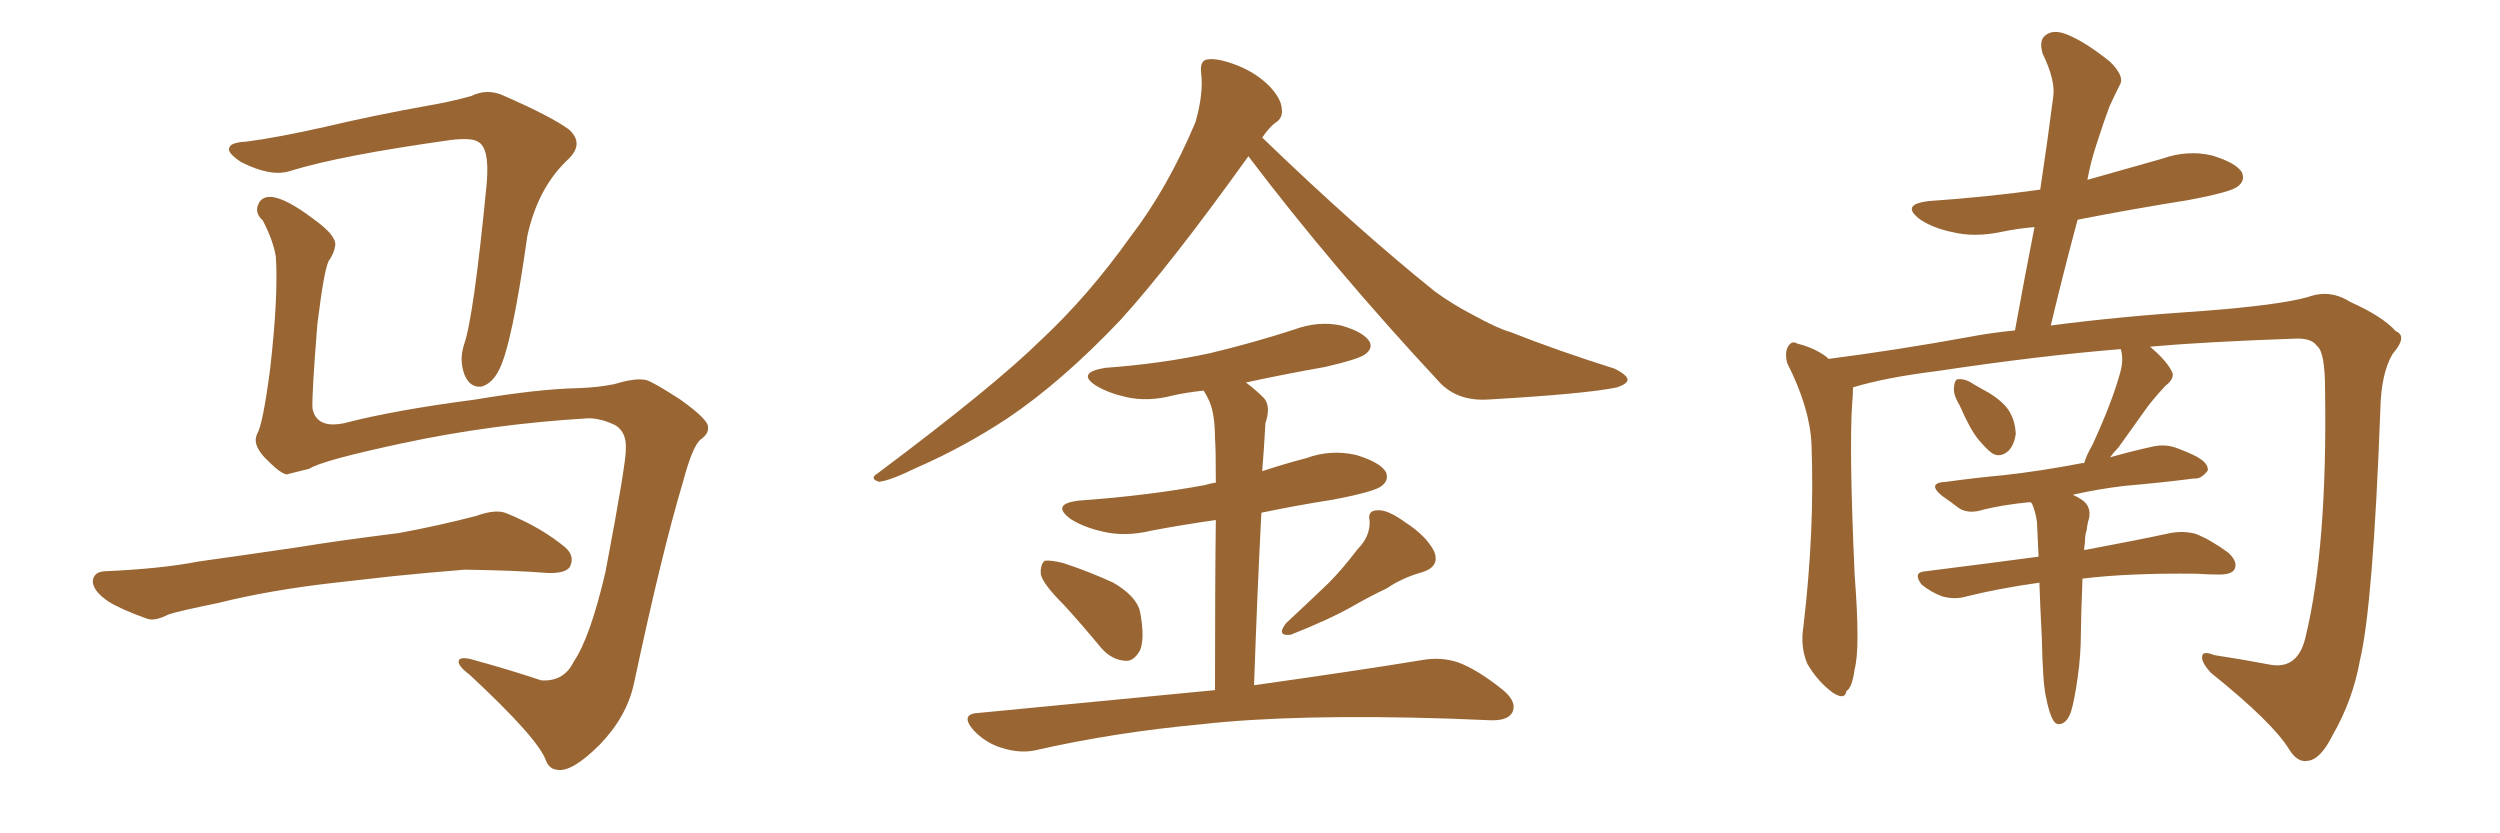 <svg xmlns="http://www.w3.org/2000/svg" xmlns:xlink="http://www.w3.org/1999/xlink" width="450" height="150"><path fill="#996633" padding="10" d="M105.91 75.29L105.91 75.29Q88.48 76.32 72.22 79.83L72.22 79.83Q57.86 82.91 55.66 84.38L55.66 84.38Q53.32 84.96 51.56 85.40L51.56 85.40Q50.39 85.11 48.49 83.20L48.49 83.20Q46.58 81.45 46.14 79.98L46.14 79.98Q45.85 79.10 46.29 78.08L46.29 78.08Q47.31 76.46 48.63 66.36L48.63 66.36Q50.10 53.47 49.66 46.29L49.66 46.29Q49.22 43.36 47.31 39.70L47.31 39.70Q45.85 38.38 46.44 36.91L46.44 36.91Q47.02 35.30 48.93 35.45L48.93 35.45Q51.56 35.74 56.40 39.40L56.40 39.40Q60.50 42.33 60.35 44.09L60.35 44.09Q60.21 45.41 59.33 46.73L59.33 46.73Q58.45 47.61 57.13 58.30L57.13 58.30Q56.10 71.19 56.25 73.54L56.25 73.54Q56.98 77.20 61.96 76.17L61.96 76.17Q70.90 73.83 85.55 71.92L85.55 71.92Q96.83 70.02 104.00 69.87L104.00 69.87Q107.81 69.73 110.60 69.14L110.60 69.14Q114.40 67.97 116.31 68.41L116.31 68.41Q117.48 68.70 122.46 71.92L122.46 71.92Q127.59 75.59 127.44 76.90L127.44 76.90Q127.59 78.08 126.12 79.10L126.12 79.10Q124.66 80.27 122.90 86.87L122.90 86.87Q119.09 99.61 114.11 123.05L114.11 123.05Q112.79 129.05 107.96 134.03L107.96 134.03Q102.98 139.01 100.34 138.57L100.34 138.57Q98.88 138.43 98.29 136.96L98.29 136.96Q96.97 133.01 84.52 121.44L84.52 121.44Q82.18 119.68 82.62 118.80L82.62 118.80Q83.06 118.07 85.84 118.95L85.84 118.95Q91.70 120.56 97.41 122.46L97.41 122.46Q101.51 122.75 103.27 119.09L103.27 119.09Q106.20 114.84 108.98 102.98L108.98 102.98Q112.79 82.91 112.65 80.71L112.65 80.71Q112.79 77.93 110.89 76.61L110.89 76.61Q108.25 75.29 105.91 75.29ZM44.38 25.49L44.38 25.49Q49.95 24.76 58.45 22.85L58.45 22.85Q67.09 20.80 76.90 19.04L76.90 19.04Q81.15 18.31 84.81 17.29L84.81 17.29Q87.74 15.82 90.82 17.29L90.82 17.29Q99.17 20.95 102.39 23.29L102.39 23.29Q105.18 25.78 102.39 28.56L102.39 28.56Q96.83 33.69 94.92 42.48L94.92 42.48Q92.14 62.26 89.79 66.65L89.79 66.65Q88.62 68.99 86.72 69.58L86.72 69.58Q84.67 69.87 83.64 67.53L83.64 67.53Q82.62 64.89 83.50 62.11L83.50 62.11Q85.25 57.28 87.60 33.11L87.60 33.11Q88.18 26.51 85.99 25.49L85.99 25.49Q84.81 24.76 81.15 25.20L81.15 25.20Q61.23 27.98 52.29 30.76L52.29 30.76Q48.78 31.93 43.36 29.15L43.36 29.15Q40.72 27.39 41.31 26.51L41.31 26.51Q41.60 25.63 44.38 25.49ZM60.35 104.88L60.35 104.88L60.35 104.88Q48.63 106.20 39.26 108.54L39.26 108.54Q32.08 110.01 30.32 110.60L30.32 110.60Q27.83 111.91 26.37 111.33L26.37 111.33Q21.83 109.72 19.48 108.25L19.48 108.25Q16.70 106.35 16.70 104.59L16.70 104.59Q16.85 102.98 18.75 102.83L18.75 102.83Q29.00 102.39 35.74 101.07L35.74 101.07Q42.04 100.20 54.05 98.44L54.05 98.44Q60.21 97.41 71.78 95.95L71.78 95.95Q78.96 94.63 85.69 92.87L85.69 92.87Q89.36 91.55 91.26 92.43L91.26 92.43Q97.41 94.92 101.81 98.58L101.81 98.58Q103.56 100.20 102.54 102.10L102.54 102.10Q101.66 103.27 98.44 103.13L98.44 103.13Q93.31 102.69 83.64 102.54L83.64 102.54Q76.46 103.13 70.75 103.71L70.75 103.71Q65.63 104.30 60.35 104.88ZM224.71 28.13L224.71 28.13Q210.64 47.75 201.71 57.57L201.71 57.57Q191.16 68.70 181.35 75.29L181.35 75.29Q173.58 80.42 165.23 84.08L165.23 84.08Q160.11 86.57 158.20 86.72L158.20 86.72Q156.45 86.13 157.91 85.25L157.91 85.25Q178.86 69.58 187.35 61.23L187.35 61.23Q195.85 53.32 203.47 42.63L203.47 42.63Q210.21 33.84 215.19 21.97L215.19 21.97Q216.65 16.85 216.21 13.18L216.21 13.18Q215.92 10.84 217.38 10.69L217.38 10.69Q219.29 10.40 222.95 11.87L222.95 11.87Q226.17 13.18 228.52 15.53L228.52 15.53Q230.57 17.72 230.71 19.48L230.71 19.48Q231.01 21.24 229.54 22.12L229.54 22.12Q228.52 22.85 227.20 24.76L227.20 24.76Q244.04 41.02 258.25 52.44L258.25 52.44Q261.47 54.79 265.14 56.69L265.14 56.69Q269.68 59.18 271.88 59.77L271.88 59.77Q280.37 63.13 290.63 66.36L290.63 66.36Q292.97 67.53 292.97 68.41L292.97 68.41Q292.82 69.14 291.06 69.73L291.06 69.73Q285.50 70.90 267.77 71.92L267.77 71.92Q262.50 72.22 259.28 68.99L259.28 68.99Q239.79 48.05 224.71 28.13ZM191.46 108.84L191.46 108.84Q187.79 105.18 187.35 103.42L187.35 103.42Q187.21 101.51 188.09 100.93L188.09 100.93Q189.11 100.78 191.46 101.37L191.46 101.37Q196.29 102.98 200.39 104.88L200.39 104.88Q204.64 107.37 205.22 110.16L205.22 110.16Q206.10 114.84 205.22 117.04L205.22 117.04Q204.05 119.09 202.59 118.95L202.59 118.95Q200.10 118.80 198.19 116.60L198.19 116.60Q194.68 112.35 191.46 108.84ZM244.34 98.88L244.34 98.88Q246.68 96.53 246.53 93.75L246.53 93.75Q246.09 91.85 248.00 91.85L248.00 91.85Q249.76 91.70 252.98 94.04L252.98 94.04Q256.64 96.39 258.11 99.17L258.11 99.17Q259.28 101.95 256.05 102.98L256.05 102.98Q252.39 104.00 249.61 105.91L249.61 105.91Q246.53 107.37 243.46 109.13L243.46 109.13Q239.36 111.47 232.32 114.26L232.32 114.26Q229.69 114.55 231.45 112.21L231.45 112.21Q235.40 108.54 239.06 105.03L239.06 105.03Q241.70 102.39 244.34 98.88ZM218.70 124.22L218.70 124.22L218.70 124.22Q218.70 104.74 218.85 93.60L218.85 93.60Q212.70 94.48 207.28 95.51L207.28 95.51Q202.44 96.68 198.34 95.65L198.34 95.65Q195.12 94.92 192.77 93.46L192.77 93.46Q188.96 90.67 194.38 90.09L194.38 90.09Q206.69 89.21 216.94 87.30L216.94 87.30Q217.82 87.01 218.85 86.87L218.85 86.87Q218.85 80.42 218.70 78.96L218.70 78.96Q218.70 74.56 217.68 72.22L217.68 72.22Q217.24 71.19 216.65 70.31L216.65 70.31Q213.72 70.61 211.08 71.19L211.08 71.19Q206.69 72.36 202.73 71.48L202.73 71.48Q199.51 70.75 197.31 69.43L197.31 69.43Q193.65 67.09 198.93 66.21L198.93 66.21Q209.03 65.48 217.82 63.57L217.82 63.57Q225.73 61.67 232.91 59.33L232.91 59.33Q237.30 57.71 241.41 58.59L241.41 58.59Q245.51 59.77 246.53 61.52L246.53 61.52Q247.12 62.70 245.80 63.72L245.80 63.72Q244.78 64.60 238.48 66.06L238.48 66.06Q231.01 67.38 224.27 68.85L224.27 68.85Q226.03 70.17 227.49 71.63L227.49 71.63Q228.81 73.10 227.78 76.17L227.78 76.17Q227.64 78.08 227.49 80.86L227.49 80.86Q227.34 82.91 227.20 84.81L227.20 84.81Q231.15 83.50 235.11 82.47L235.11 82.47Q239.50 80.86 244.04 81.88L244.04 81.88Q248.44 83.20 249.46 84.96L249.46 84.96Q250.05 86.43 248.73 87.45L248.73 87.45Q247.56 88.48 239.94 89.94L239.94 89.94Q233.35 90.97 227.05 92.29L227.05 92.29Q226.32 106.20 225.73 123.34L225.73 123.34Q244.48 120.70 256.05 118.80L256.05 118.80Q259.42 118.21 262.50 119.24L262.50 119.24Q266.02 120.56 270.56 124.22L270.56 124.22Q273.19 126.42 272.17 128.32L272.17 128.32Q271.29 129.79 268.07 129.64L268.07 129.64Q264.55 129.49 260.89 129.35L260.89 129.35Q233.06 128.47 216.21 130.37L216.21 130.37Q200.39 131.84 186.33 135.06L186.33 135.06Q183.54 135.64 180.32 134.62L180.32 134.62Q177.39 133.74 175.20 131.40L175.20 131.40Q172.71 128.47 176.22 128.32L176.22 128.32Q199.22 126.12 218.70 124.22ZM352.73 72.95L352.73 72.95Q351.56 71.04 351.71 69.73L351.71 69.73Q351.86 68.26 352.44 68.26L352.44 68.26Q353.76 68.12 355.22 69.14L355.22 69.14Q356.25 69.73 357.28 70.31L357.28 70.31Q359.77 71.63 361.23 73.39L361.23 73.39Q362.70 75.29 362.84 78.08L362.84 78.08Q362.55 80.13 361.52 81.15L361.52 81.15Q360.06 82.47 358.59 81.59L358.59 81.59Q357.57 80.86 356.10 79.10L356.10 79.10Q354.64 77.34 352.73 72.95ZM368.26 125.39L368.26 125.39L368.26 125.39Q367.68 122.75 367.53 114.84L367.53 114.84Q367.24 109.42 367.09 104.88L367.09 104.88Q359.77 105.91 353.91 107.37L353.91 107.37Q352.00 107.96 349.66 107.37L349.66 107.37Q347.61 106.64 345.85 105.18L345.85 105.18Q344.24 102.98 346.58 102.83L346.58 102.83Q357.13 101.51 366.94 100.20L366.94 100.20Q366.80 96.68 366.65 93.90L366.65 93.90Q366.36 91.99 365.77 90.67L365.77 90.67Q365.63 90.53 365.48 90.38L365.48 90.38Q360.79 90.82 357.13 91.70L357.13 91.70Q354.49 92.58 352.73 91.55L352.73 91.55Q350.98 90.23 349.51 89.21L349.51 89.21Q346.73 86.87 350.39 86.72L350.39 86.72Q355.66 85.99 360.50 85.55L360.50 85.55Q367.24 84.81 374.85 83.35L374.85 83.35Q375 83.35 375.15 83.35L375.15 83.35Q375.59 81.88 376.61 80.13L376.61 80.13Q380.13 72.51 381.59 67.24L381.59 67.24Q382.32 64.75 381.74 62.84L381.74 62.84Q367.24 64.01 348.63 66.80L348.63 66.80Q339.26 67.97 333.54 69.73L333.54 69.73Q333.54 71.04 333.40 72.51L333.40 72.51Q332.81 80.71 333.84 103.56L333.84 103.56Q334.86 116.75 333.84 120.41L333.84 120.41Q333.40 123.78 332.37 124.37L332.37 124.37Q332.08 126.12 329.88 124.66L329.88 124.66Q327.25 122.75 325.34 119.53L325.34 119.53Q324.02 116.46 324.61 112.79L324.61 112.79Q326.66 95.51 326.07 79.98L326.07 79.98Q325.78 73.39 321.68 65.33L321.68 65.33Q321.24 63.43 321.83 62.40L321.83 62.40Q322.56 61.23 323.44 61.82L323.44 61.82Q325.78 62.40 327.54 63.43L327.54 63.43Q328.56 64.01 329.15 64.60L329.15 64.60Q341.60 62.99 354.49 60.64L354.49 60.64Q358.30 59.91 362.70 59.47L362.70 59.47Q364.45 49.80 366.21 40.87L366.21 40.87Q362.99 41.16 360.21 41.75L360.21 41.75Q355.37 42.77 351.27 41.75L351.27 41.75Q347.90 41.02 345.70 39.55L345.70 39.55Q341.89 36.77 347.31 36.18L347.31 36.18Q357.86 35.45 367.24 34.13L367.24 34.13Q368.55 25.49 369.58 17.43L369.58 17.43Q370.02 14.50 367.68 9.67L367.68 9.67Q366.94 7.18 368.26 6.30L368.26 6.30Q369.58 5.27 371.92 6.15L371.92 6.15Q375.29 7.47 379.83 11.13L379.83 11.13Q382.47 13.77 381.59 15.23L381.59 15.23Q380.71 16.99 379.69 19.19L379.69 19.19Q378.66 21.97 377.34 26.07L377.34 26.07Q376.32 29.15 375.73 32.37L375.73 32.37Q382.47 30.47 389.21 28.56L389.21 28.56Q393.75 26.95 398.14 27.98L398.14 27.98Q402.54 29.30 403.56 31.05L403.56 31.05Q404.15 32.52 402.83 33.54L402.83 33.54Q401.66 34.57 393.75 36.04L393.75 36.04Q383.64 37.65 373.97 39.55L373.97 39.55Q371.48 48.78 369.14 58.59L369.14 58.59Q381.30 56.98 396.68 55.96L396.68 55.96Q410.16 54.93 415.43 53.47L415.43 53.47Q419.38 52.00 423.05 54.35L423.05 54.35Q428.91 56.98 431.25 59.62L431.25 59.62Q433.45 60.50 430.66 63.72L430.66 63.72Q428.61 67.24 428.47 73.54L428.47 73.54Q427.15 108.98 424.80 118.80L424.80 118.80Q423.49 126.12 419.82 132.42L419.82 132.42Q417.63 136.82 415.28 136.96L415.28 136.96Q413.53 137.26 412.06 134.91L412.06 134.91Q409.13 130.08 398.00 121.14L398.00 121.14Q396.24 119.24 396.39 118.21L396.39 118.21Q396.39 117.04 398.58 117.92L398.58 117.92Q403.42 118.65 408.84 119.68L408.84 119.68Q413.67 120.41 414.99 114.70L414.99 114.70Q418.95 98.44 418.51 70.17L418.51 70.17Q418.51 63.28 417.04 62.26L417.04 62.26Q416.16 60.94 413.53 60.94L413.53 60.94Q396.83 61.52 387.01 62.40L387.01 62.40Q389.79 64.75 390.82 66.65L390.82 66.65Q391.70 67.97 389.79 69.43L389.79 69.43Q387.74 71.63 386.43 73.39L386.43 73.39Q383.64 77.34 381.30 80.57L381.30 80.57Q380.42 81.45 379.83 82.32L379.83 82.32Q383.35 81.30 387.30 80.42L387.30 80.42Q389.79 79.83 391.99 80.71L391.99 80.71Q393.90 81.45 394.78 81.88L394.78 81.88Q397.56 83.20 397.41 84.67L397.41 84.67Q396.24 86.28 394.92 86.13L394.92 86.13Q389.21 86.87 382.47 87.45L382.47 87.45Q377.49 88.04 373.10 89.06L373.10 89.06Q373.83 89.36 374.71 89.94L374.71 89.94Q376.46 91.11 376.03 93.31L376.03 93.31Q375.73 94.19 375.59 95.51L375.59 95.51Q375.29 96.24 375.29 97.71L375.29 97.71Q375.15 98.44 375.15 99.02L375.15 99.02Q384.52 97.27 390.67 95.95L390.67 95.95Q393.02 95.51 395.21 96.09L395.21 96.09Q397.85 97.12 401.07 99.46L401.07 99.46Q402.83 101.07 402.25 102.39L402.25 102.39Q401.81 103.42 399.46 103.42L399.46 103.42Q397.56 103.42 395.36 103.27L395.36 103.27Q383.20 103.13 374.85 104.15L374.85 104.15Q374.56 111.62 374.56 113.96L374.56 113.96Q374.56 117.92 373.97 122.02L373.97 122.02Q373.39 126.12 372.80 128.03L372.80 128.03Q372.22 129.79 371.19 130.22L371.19 130.22Q370.17 130.66 369.58 129.64L369.58 129.64Q368.85 128.47 368.26 125.39Z"/></svg>